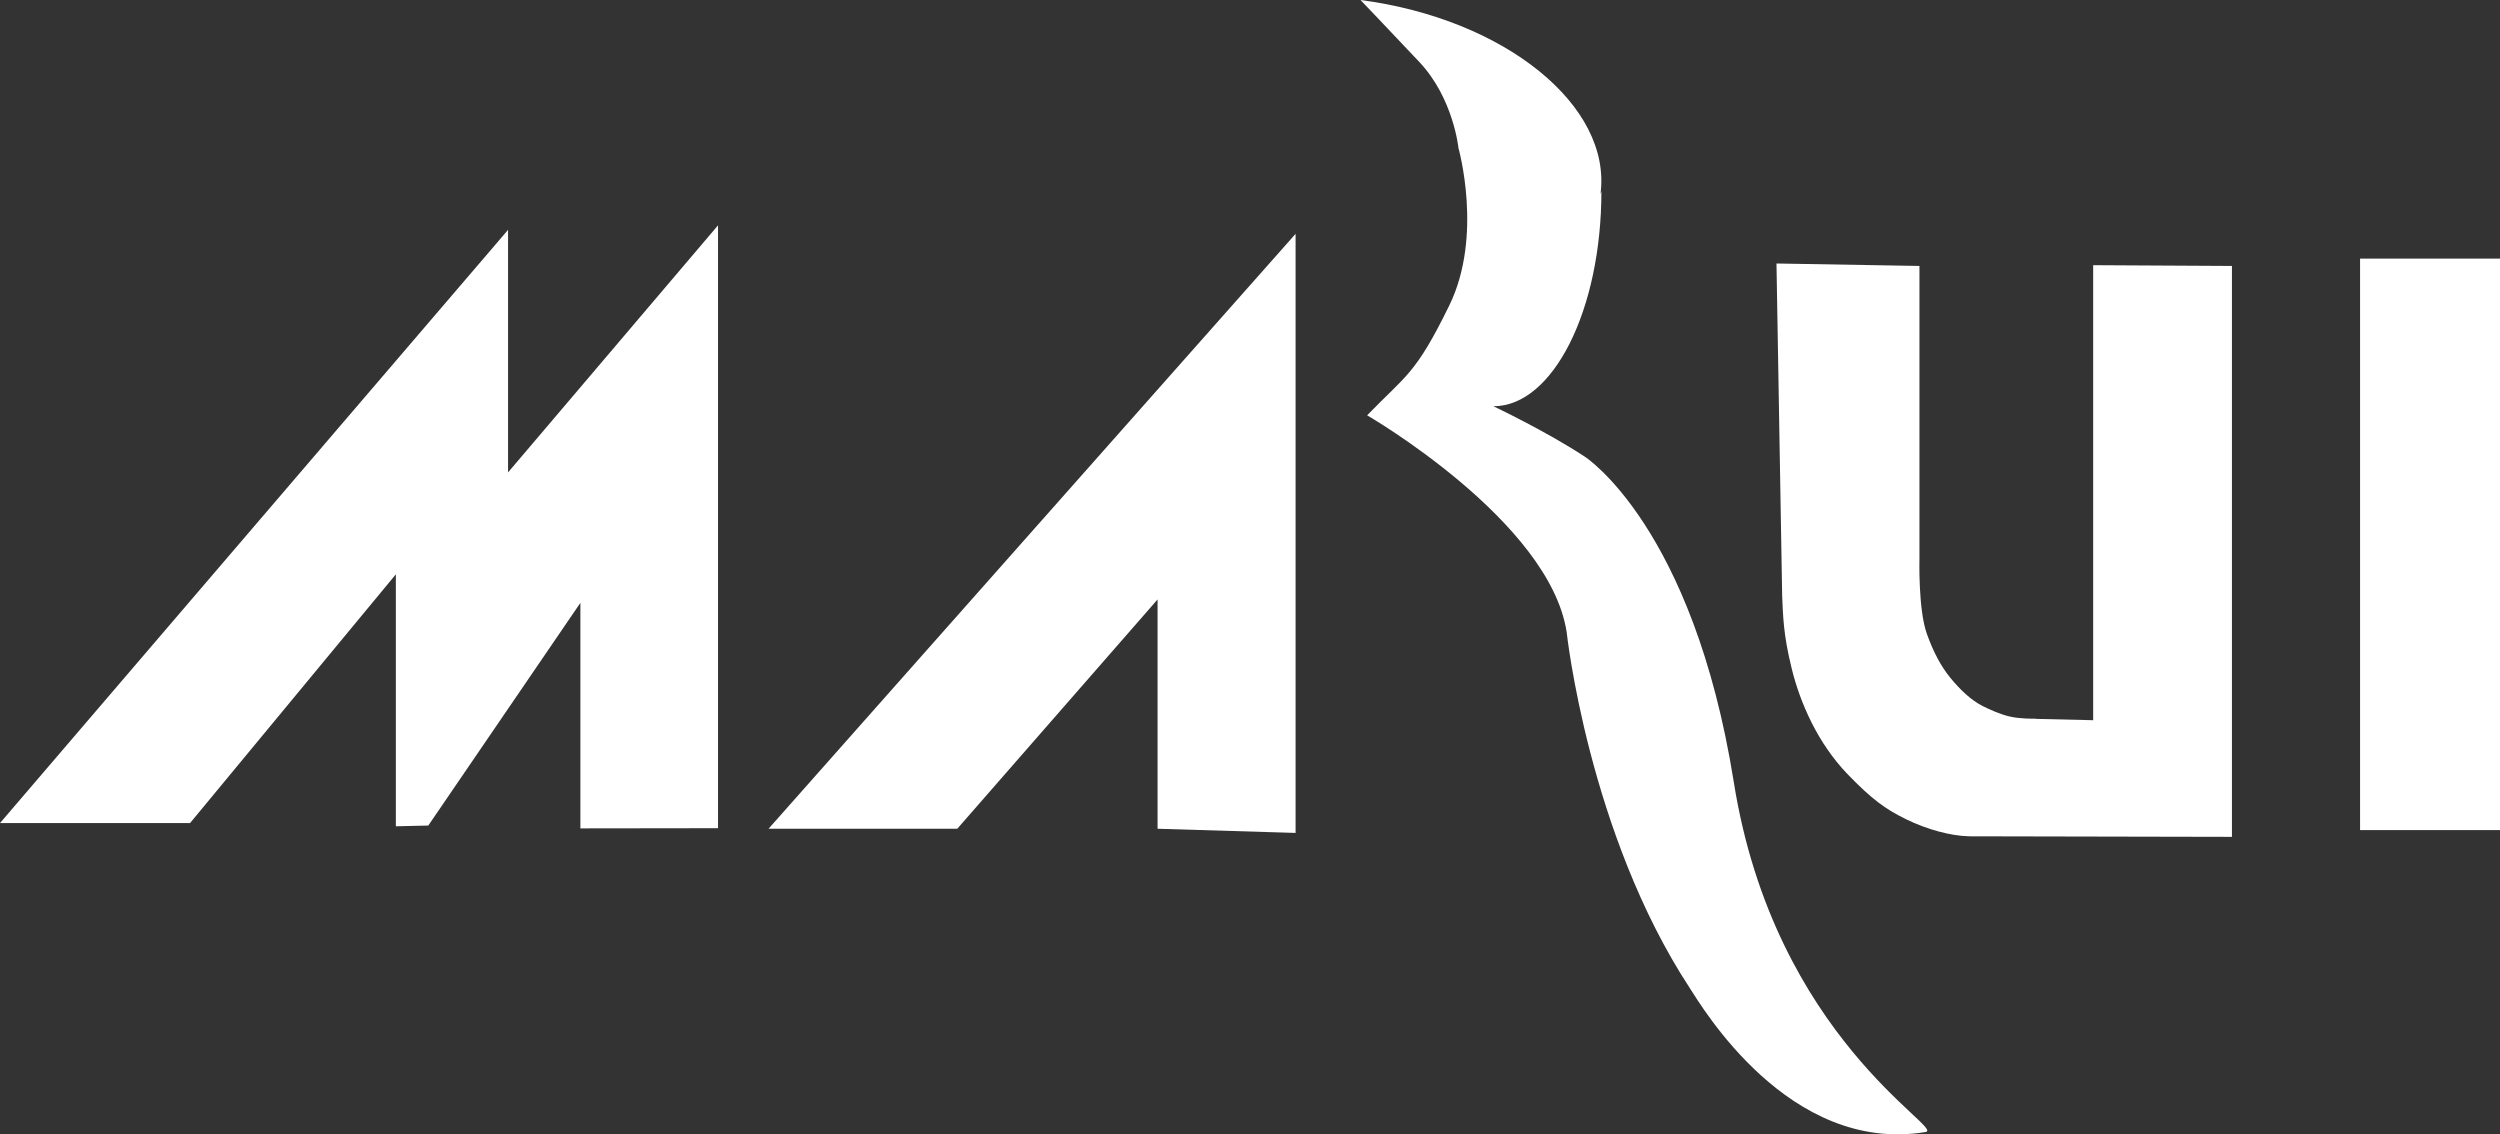 <svg width="108" height="49" viewBox="0 0 108 49" fill="none" xmlns="http://www.w3.org/2000/svg">
<rect x="0" y="0" width="108" height="49" fill="#333333" stroke="none"/>
<path class="logo_wh" d="M108 11.172H101.955V35.86H108V11.172Z" fill="white"/>
<path class="logo_wh" d="M69.181 8.257C69.181 13.393 67.09 17.55 64.515 17.55C64.515 17.55 66.778 18.62 68.468 19.731C68.468 19.731 73.135 22.736 74.898 33.777C76.653 44.827 84.051 48.755 83.19 48.902C77.276 49.882 73.496 43.447 72.995 42.679C68.615 35.99 67.68 27.309 67.68 27.309C66.942 22.499 59.06 17.942 59.06 17.942C60.75 16.195 61.144 16.195 62.612 13.189C64.08 10.184 63.005 6.394 63.005 6.394C63.005 6.394 62.792 4.247 61.316 2.679C59.84 1.111 58.773 0 58.773 0C65.015 0.817 69.649 4.573 69.14 8.387" fill="white"/>
<path class="logo_wh" d="M0 35.557L21.948 9.93V20.408L31.019 9.734V35.778L25.073 35.786V26.043L18.503 35.663L17.101 35.696V24.81L8.21 35.557H0Z" fill="white"/>
<path class="logo_wh" d="M33.201 35.802L55.969 10.102V35.982L50.007 35.802V25.896L41.354 35.802H33.201Z" fill="white"/>
<path class="logo_wh" d="M87.964 31.056C88.998 31.081 90.408 31.113 90.425 31.113V11.456L96.42 11.489V36.152L85.061 36.128C84.273 36.111 83.248 35.834 82.346 35.393C81.444 34.952 80.861 34.527 79.812 33.441C78.532 32.11 77.769 30.378 77.4 28.876C77.031 27.373 77.031 26.605 76.99 25.764L76.744 11.383L82.92 11.489V24.131C82.92 24.131 82.863 26.328 83.24 27.381C83.51 28.141 83.847 28.786 84.257 29.284C84.667 29.782 85.135 30.24 85.651 30.501C85.979 30.664 86.406 30.86 86.84 30.958C87.275 31.056 87.816 31.048 87.964 31.048V31.056Z" fill="white"/>
</svg>
